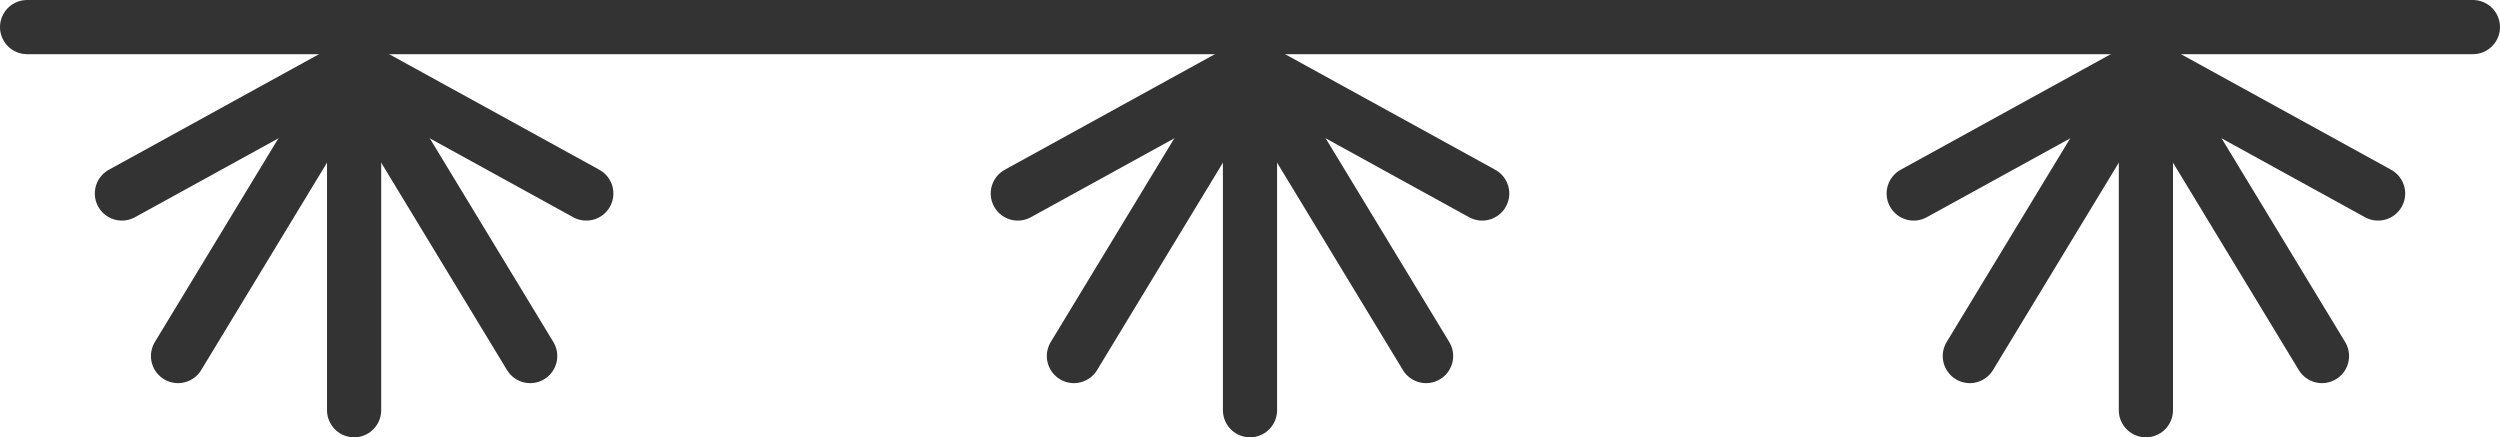 <?xml version="1.0" encoding="UTF-8"?>
<svg id="INCISIONE" xmlns="http://www.w3.org/2000/svg" viewBox="0 0 12.92 2.26">
  <defs>
    <style>
      .cls-1 {
        fill: none;
        stroke: #333;
        stroke-linecap: round;
        stroke-linejoin: round;
        stroke-width: .28px;
      }
    </style>
  </defs>
  <g id="LINE">
    <line class="cls-1" x1=".14" y1=".14" x2="12.78" y2=".14"/>
  </g>
  <g id="LWPOLYLINE">
    <line class="cls-1" x1="1.83" y1=".34" x2="1.83" y2="2.12"/>
  </g>
  <g id="LWPOLYLINE-2" data-name="LWPOLYLINE">
    <line class="cls-1" x1="1.83" y1=".34" x2="2.74" y2="1.84"/>
  </g>
  <g id="LWPOLYLINE-3" data-name="LWPOLYLINE">
    <line class="cls-1" x1="1.83" y1=".34" x2="3.03" y2="1"/>
  </g>
  <g id="LWPOLYLINE-4" data-name="LWPOLYLINE">
    <line class="cls-1" x1="1.83" y1=".34" x2=".92" y2="1.84"/>
  </g>
  <g id="LWPOLYLINE-5" data-name="LWPOLYLINE">
    <line class="cls-1" x1="1.83" y1=".34" x2=".63" y2="1"/>
  </g>
  <g id="LWPOLYLINE-6" data-name="LWPOLYLINE">
    <line class="cls-1" x1="6.46" y1=".34" x2="6.46" y2="2.12"/>
  </g>
  <g id="LWPOLYLINE-7" data-name="LWPOLYLINE">
    <line class="cls-1" x1="6.46" y1=".34" x2="7.37" y2="1.84"/>
  </g>
  <g id="LWPOLYLINE-8" data-name="LWPOLYLINE">
    <line class="cls-1" x1="6.46" y1=".34" x2="7.66" y2="1"/>
  </g>
  <g id="LWPOLYLINE-9" data-name="LWPOLYLINE">
    <line class="cls-1" x1="6.46" y1=".34" x2="5.55" y2="1.84"/>
  </g>
  <g id="LWPOLYLINE-10" data-name="LWPOLYLINE">
    <line class="cls-1" x1="6.46" y1=".34" x2="5.26" y2="1"/>
  </g>
  <g id="LWPOLYLINE-11" data-name="LWPOLYLINE">
    <line class="cls-1" x1="11.09" y1=".34" x2="11.09" y2="2.12"/>
  </g>
  <g id="LWPOLYLINE-12" data-name="LWPOLYLINE">
    <line class="cls-1" x1="11.09" y1=".34" x2="12" y2="1.84"/>
  </g>
  <g id="LWPOLYLINE-13" data-name="LWPOLYLINE">
    <line class="cls-1" x1="11.09" y1=".34" x2="12.29" y2="1"/>
  </g>
  <g id="LWPOLYLINE-14" data-name="LWPOLYLINE">
    <line class="cls-1" x1="11.09" y1=".34" x2="10.18" y2="1.84"/>
  </g>
  <g id="LWPOLYLINE-15" data-name="LWPOLYLINE">
    <line class="cls-1" x1="11.09" y1=".34" x2="9.89" y2="1"/>
  </g>
</svg>